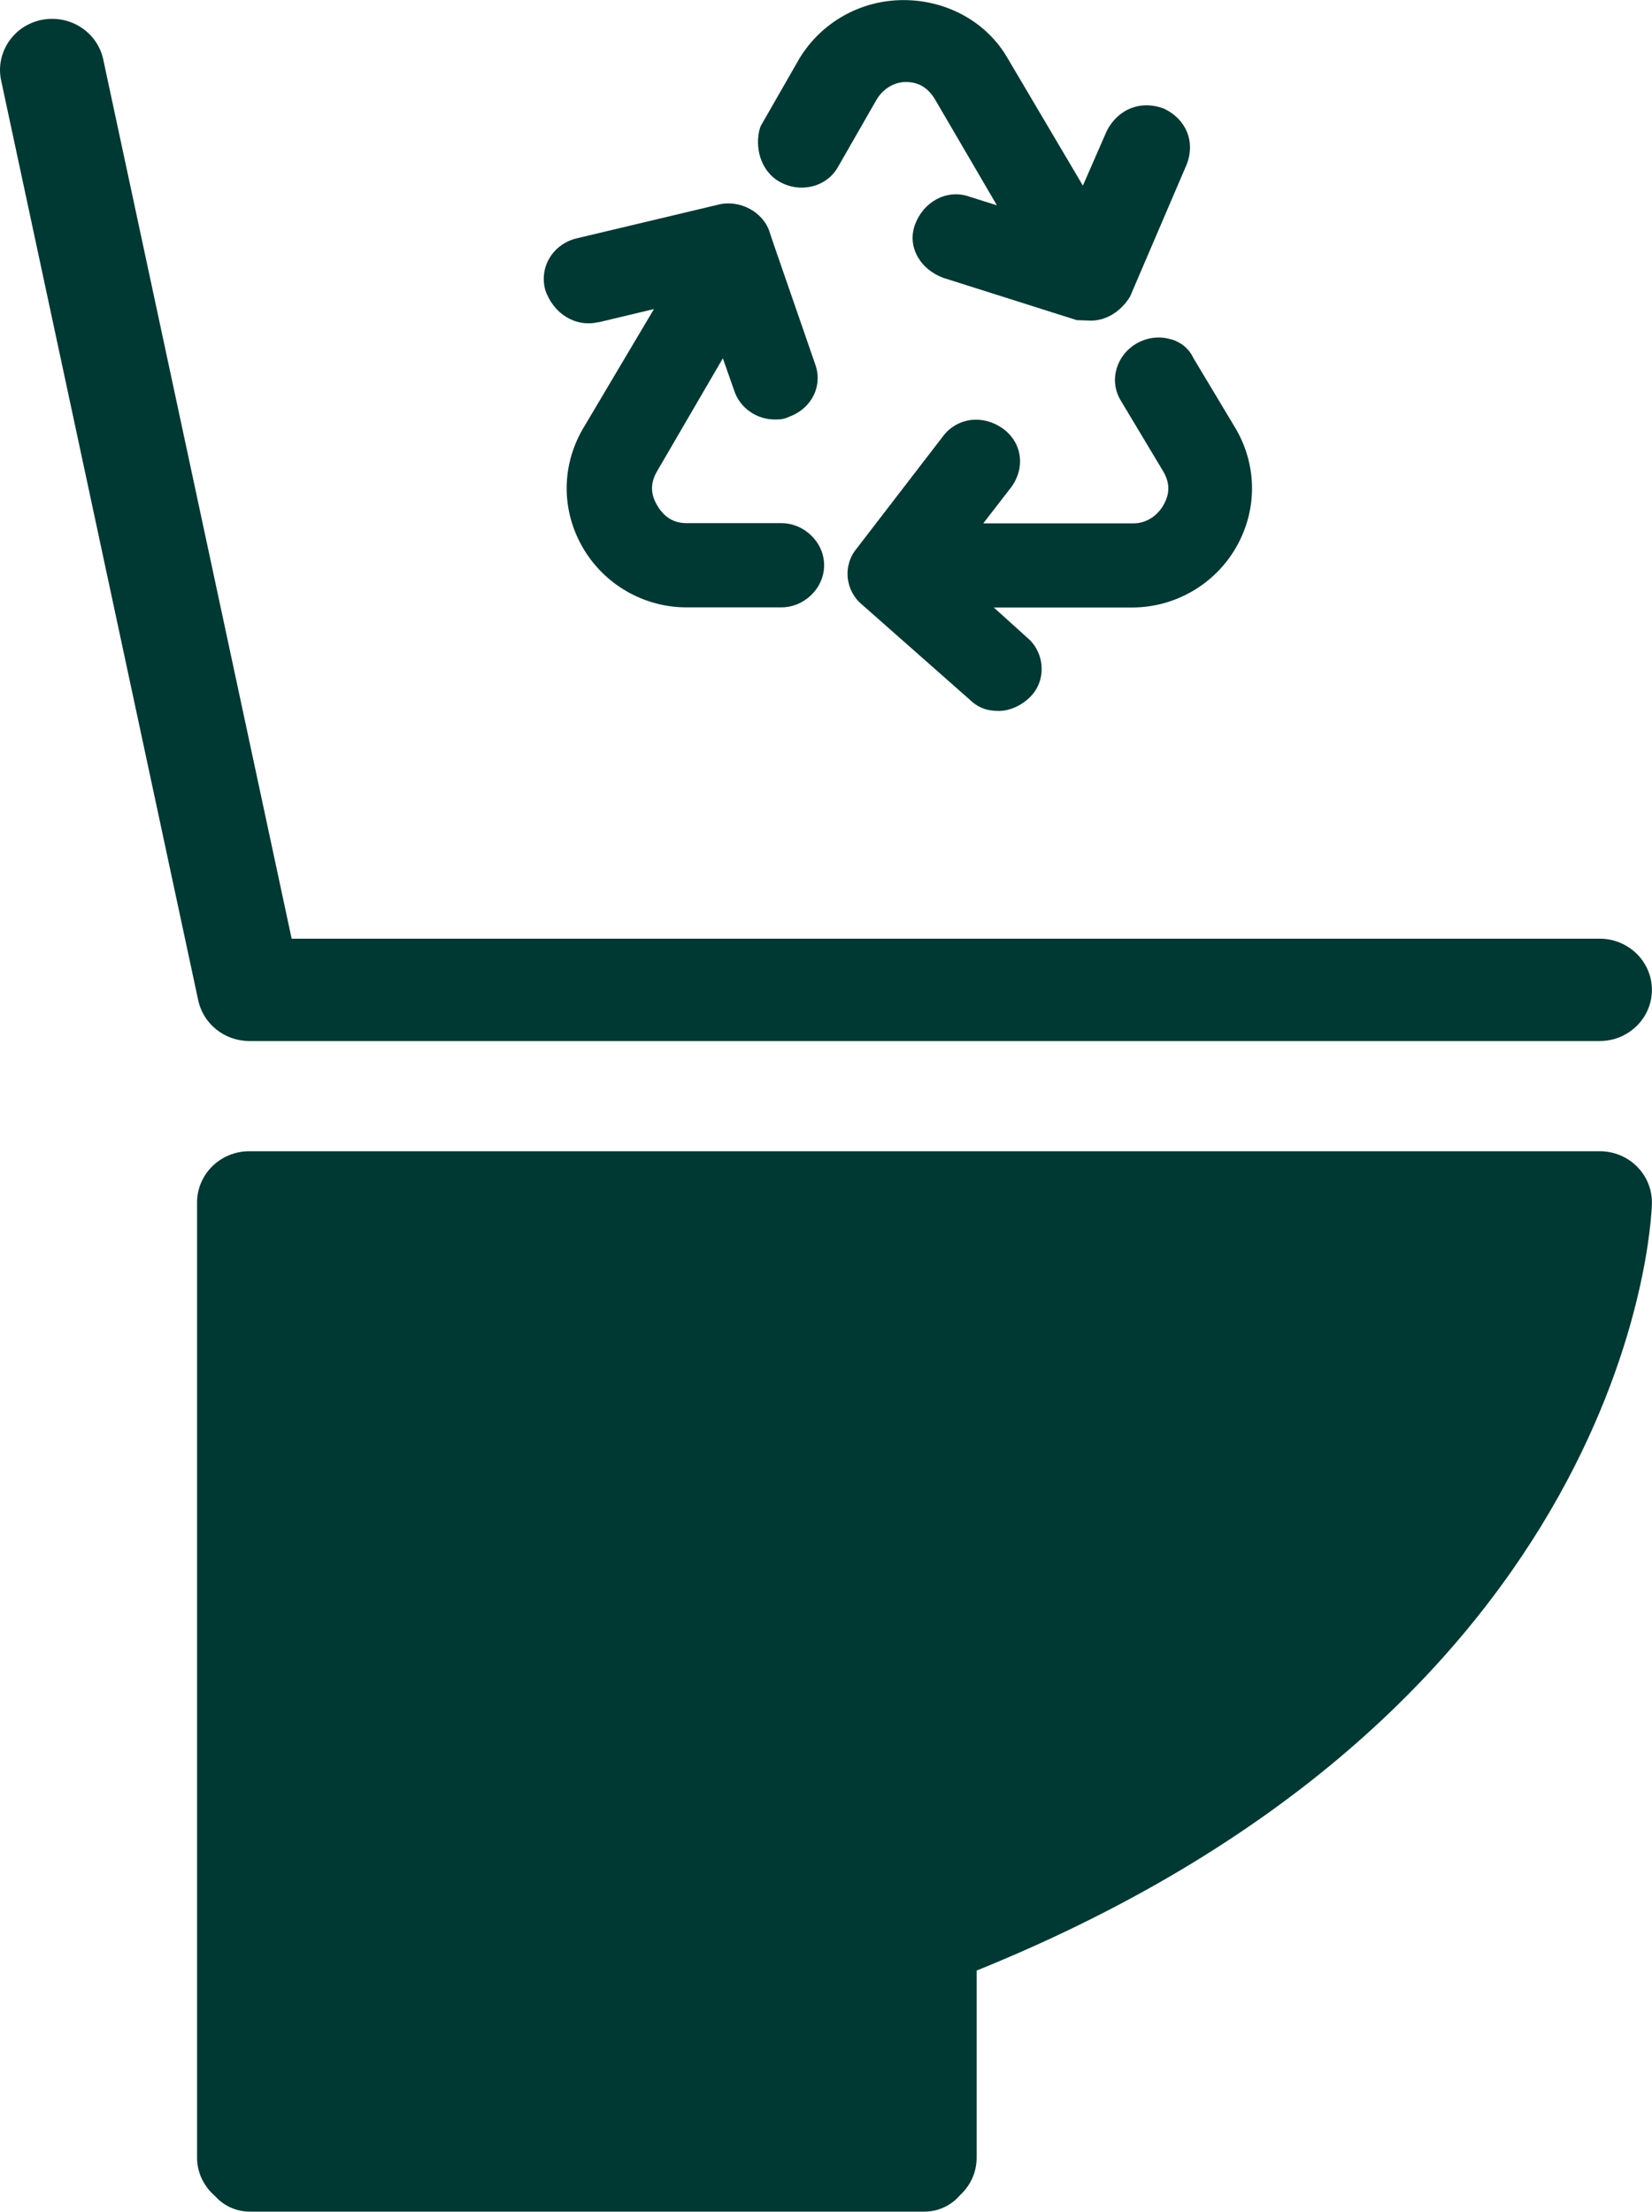 <svg width="68" height="91" viewBox="0 0 68 91" fill="none" xmlns="http://www.w3.org/2000/svg">
<g id="Calque_1" clip-path="url(#clip0_161_201)">
<path id="Vector" d="M10.259 42.832H65.85C67.034 42.832 67.996 41.888 67.996 40.727C67.996 39.566 67.034 38.622 65.85 38.622H12.005L4.25 2.448C4.007 1.312 2.875 0.585 1.708 0.819C0.545 1.057 -0.196 2.176 0.047 3.312L8.159 41.157C8.368 42.13 9.245 42.832 10.263 42.832H10.259Z" fill="#003833"/>
<path id="Vector_2" d="M65.849 47.367H10.259C9.075 47.367 8.112 48.311 8.112 49.472V88.779C8.112 89.413 8.406 89.973 8.858 90.362C9.207 90.75 9.714 90.996 10.284 90.996H38.054C38.65 90.996 39.178 90.721 39.532 90.303C39.945 89.919 40.2 89.38 40.2 88.779V81.078C67.063 70.211 67.97 50.387 67.996 49.535C68.013 48.967 67.795 48.415 67.391 48.006C66.986 47.597 66.433 47.367 65.853 47.367H65.849Z" fill="#003833"/>
<path id="Vector_3" d="M24.644 13.259L26.918 12.716L23.98 17.665C23.107 19.185 23.107 20.998 23.98 22.514C24.857 24.042 26.497 24.99 28.259 24.99H32.156C33.114 24.99 33.923 24.197 33.923 23.257C33.923 22.317 33.114 21.524 32.156 21.524H28.259C27.732 21.524 27.335 21.282 27.046 20.785C26.769 20.309 26.769 19.866 27.046 19.39L29.754 14.742L30.231 16.099C30.465 16.784 31.147 17.26 31.888 17.26C32.079 17.26 32.25 17.26 32.505 17.139C33.438 16.784 33.881 15.844 33.544 14.955L31.862 10.094L31.692 9.588C31.445 8.736 30.47 8.198 29.571 8.419L23.724 9.81C23.268 9.922 22.881 10.198 22.638 10.586C22.391 10.983 22.319 11.447 22.442 11.927C22.783 12.925 23.707 13.48 24.644 13.251V13.259Z" fill="#003833"/>
<path id="Vector_4" d="M32.109 7.488C32.509 7.713 32.974 7.776 33.416 7.671C33.872 7.563 34.251 7.287 34.481 6.891L36.074 4.113C36.338 3.658 36.802 3.374 37.288 3.374C37.816 3.374 38.212 3.616 38.501 4.113L41.035 8.448L39.919 8.097C39.464 7.93 38.974 7.968 38.544 8.202C38.148 8.415 37.841 8.778 37.671 9.221C37.5 9.668 37.535 10.148 37.777 10.57C37.994 10.958 38.365 11.259 38.833 11.434L44.322 13.172L44.902 13.192C45.532 13.192 46.137 12.821 46.516 12.203L48.854 6.749C49.203 5.83 48.832 4.919 47.929 4.477L47.887 4.46C46.95 4.117 46.022 4.481 45.557 5.387L44.574 7.638L41.474 2.393C40.626 0.918 38.991 0.004 37.194 0.004C35.397 0.004 33.804 0.939 32.914 2.393L31.321 5.17L31.283 5.262C31.061 6.018 31.274 7.024 32.109 7.492V7.488Z" fill="#003833"/>
<path id="Vector_5" d="M48.224 13.97C47.764 13.82 47.244 13.874 46.806 14.12C45.954 14.597 45.643 15.641 46.116 16.451L47.883 19.399C48.16 19.875 48.16 20.318 47.883 20.794C47.619 21.249 47.155 21.533 46.669 21.533H40.473L41.627 20.042C42.223 19.224 42.066 18.184 41.261 17.62C40.869 17.345 40.405 17.224 39.954 17.282C39.485 17.345 39.076 17.591 38.8 17.971L35.525 22.227L35.273 22.556C34.677 23.258 34.784 24.306 35.495 24.887L39.907 28.779C40.239 29.105 40.609 29.251 41.103 29.251C41.555 29.251 42.023 29.046 42.389 28.691C42.722 28.366 42.896 27.923 42.875 27.447C42.854 26.971 42.632 26.528 42.291 26.244L40.907 24.995H46.601C48.364 24.995 50.004 24.047 50.881 22.519C51.754 20.999 51.754 19.186 50.881 17.662L49.122 14.73C48.956 14.367 48.645 14.1 48.249 13.97H48.224Z" fill="#003833"/>
</g>
<defs>
<clipPath id="clip0_161_201">
<rect width="68" height="91" fill="white"/>
</clipPath>
</defs>
</svg>

